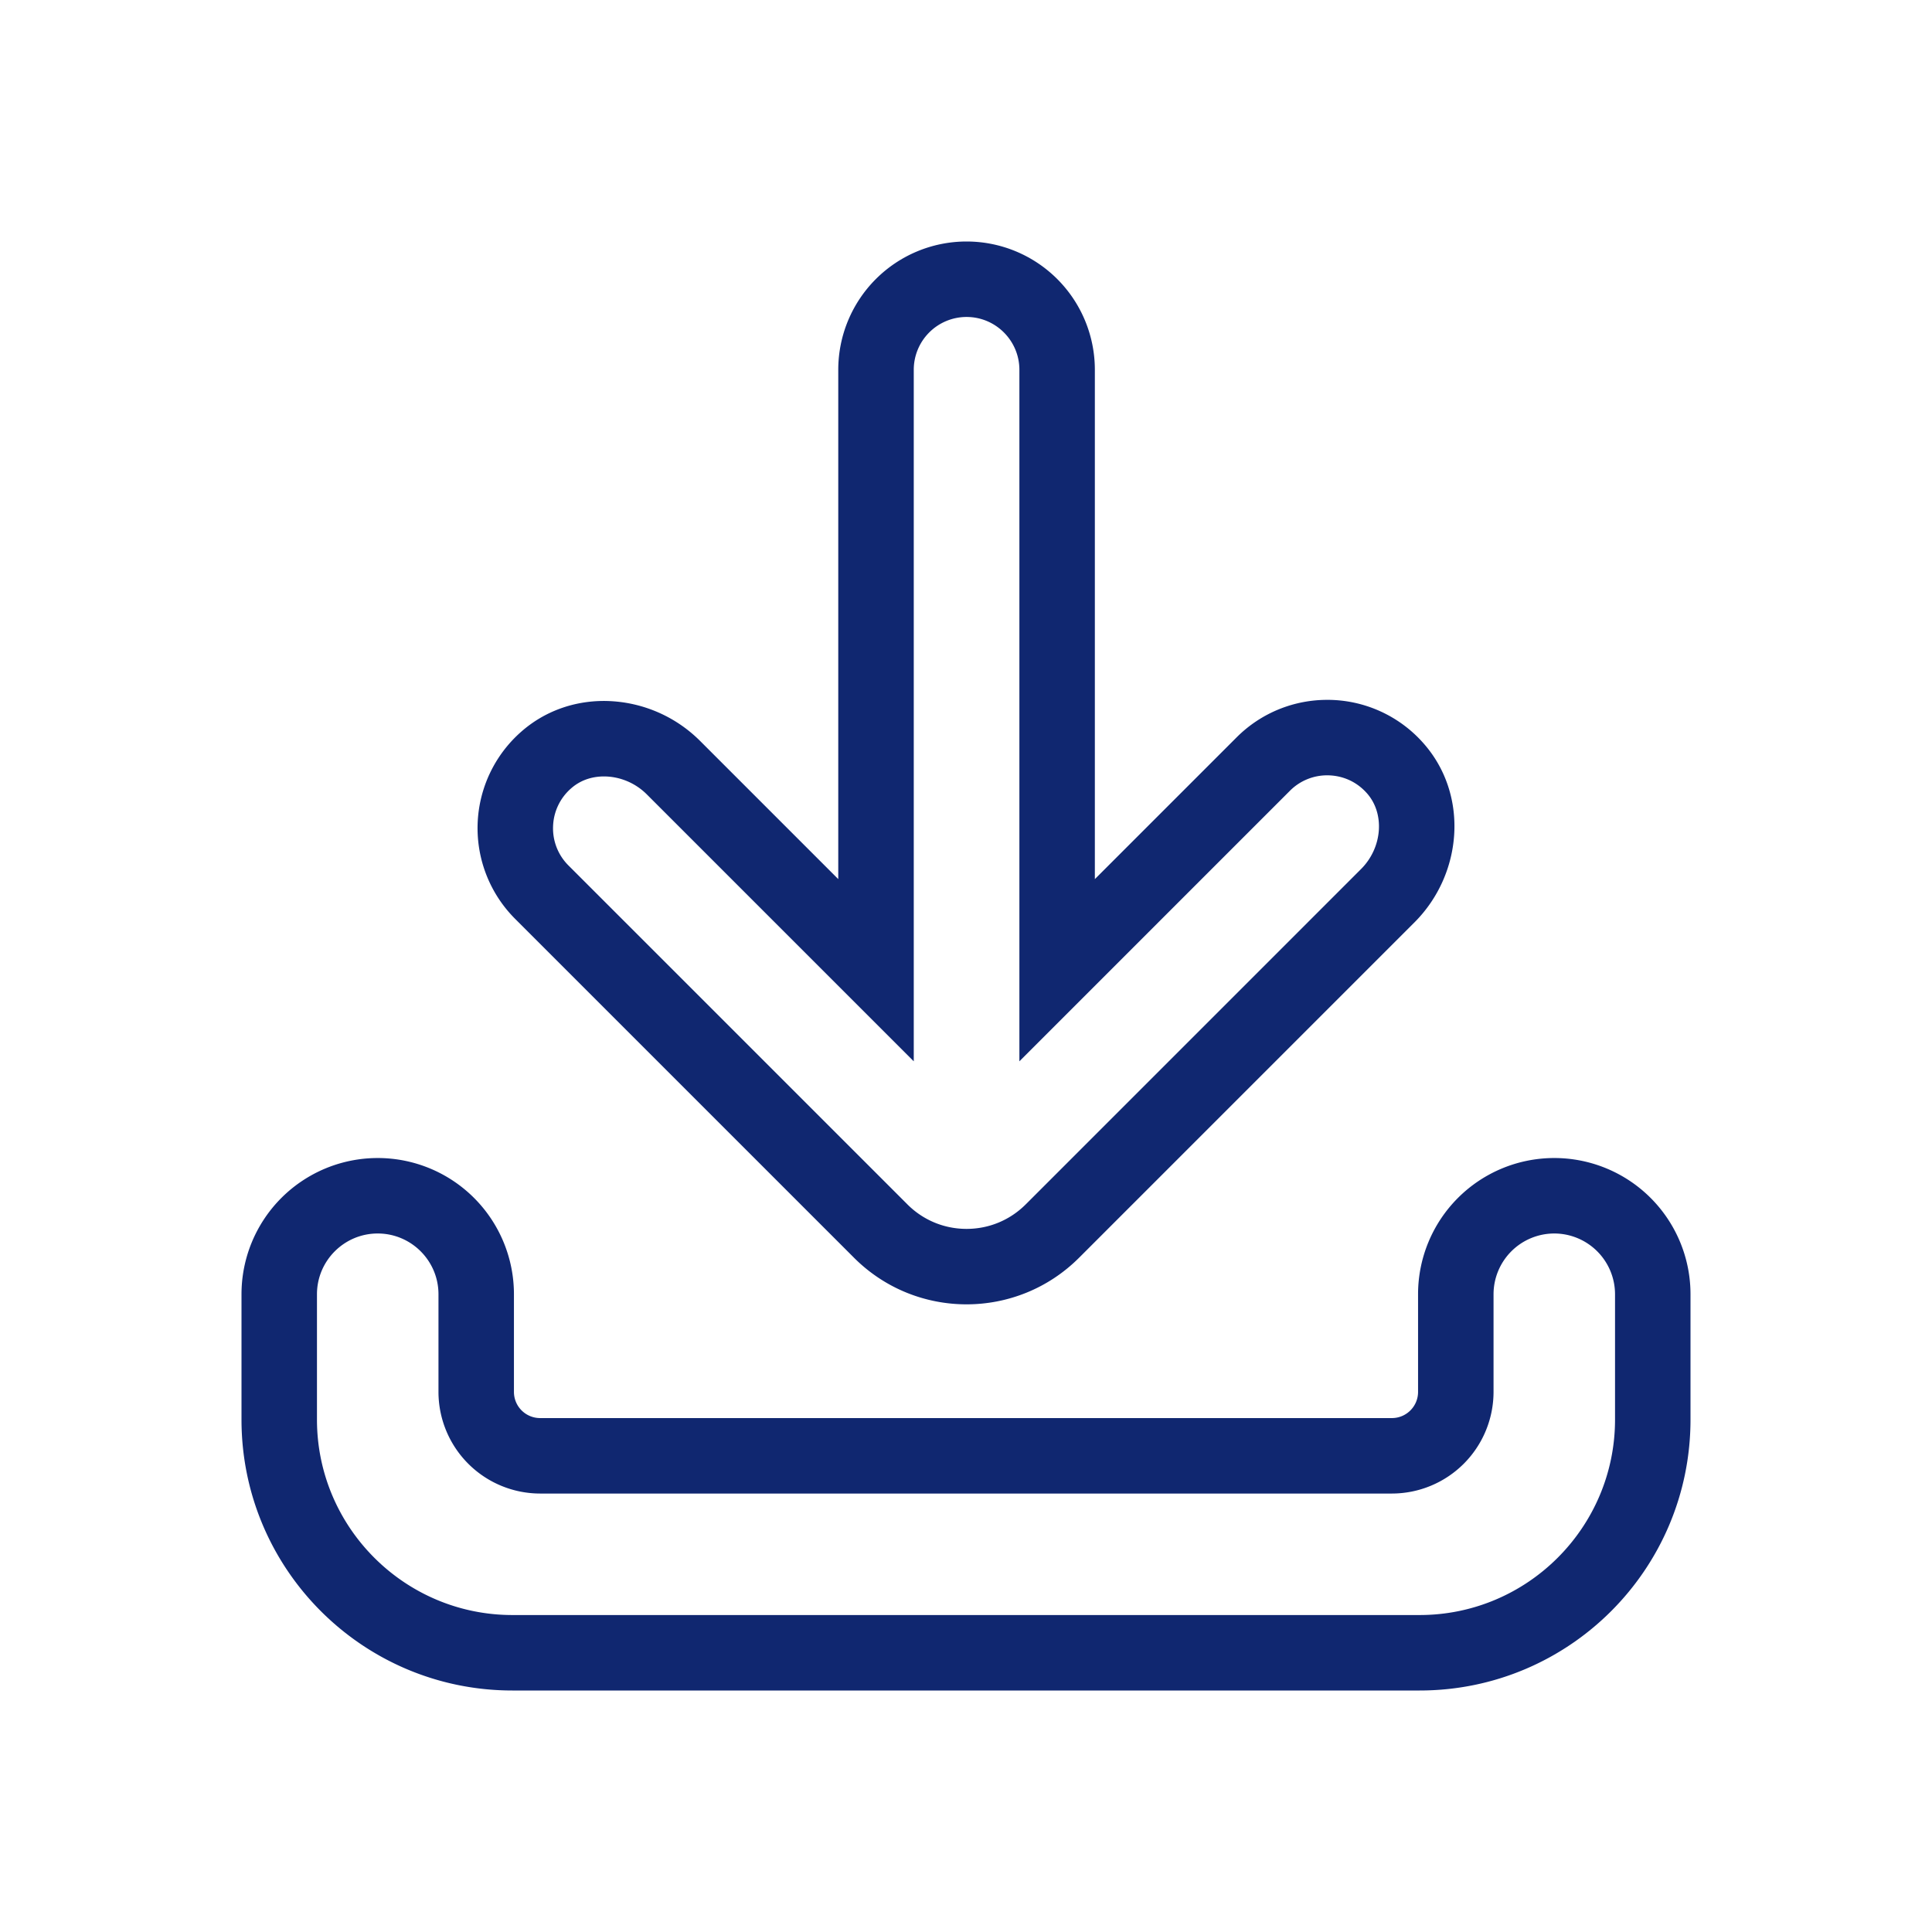 <svg xmlns="http://www.w3.org/2000/svg" version="1.1" xmlns:xlink="http://www.w3.org/1999/xlink" width="512" height="512" x="0" y="0" viewBox="0 0 128 128" style="enable-background:new 0 0 512 512" xml:space="preserve" class=""><g><path d="M64.037 21c1.93 0 3.5 1.57 3.5 3.5v45.814l8.535-8.535 9.387-9.387a3.477 3.477 0 0 1 2.474-1.025c.588 0 1.712.155 2.63 1.189 1.2 1.354 1.026 3.606-.389 5.02L67.957 79.793c-1.047 1.047-2.439 1.624-3.92 1.624s-2.873-.577-3.92-1.624L37.665 57.342a3.466 3.466 0 0 1-1.023-2.582 3.479 3.479 0 0 1 1.188-2.522c.743-.659 1.596-.797 2.181-.797 1.051 0 2.086.432 2.84 1.187l9.152 9.152 8.536 8.535V24.5a3.5 3.5 0 0 1 3.498-3.5m0-5a8.5 8.5 0 0 0-8.5 8.5v33.743l-9.152-9.152a9.053 9.053 0 0 0-6.375-2.651c-1.972 0-3.93.666-5.498 2.056a8.5 8.5 0 0 0-.383 12.381L56.58 83.328c2.059 2.059 4.757 3.088 7.456 3.088s5.397-1.029 7.456-3.088L93.71 61.112c3.218-3.218 3.614-8.468.595-11.873a8.479 8.479 0 0 0-6.371-2.872c-2.175 0-4.351.83-6.01 2.49l-9.387 9.387V24.5a8.5 8.5 0 0 0-8.5-8.5z" fill="#102770" opacity="1" data-original="#000000"></path><path d="M102.975 81.722A4.03 4.03 0 0 1 107 85.747v8.304c0 7.14-5.809 12.949-12.949 12.949H33.949C26.809 107 21 101.191 21 94.051v-8.304c0-2.219 1.806-4.025 4.025-4.025s4.025 1.805 4.025 4.025v6.471a6.74 6.74 0 0 0 6.733 6.733h56.435a6.74 6.74 0 0 0 6.733-6.733v-6.471a4.029 4.029 0 0 1 4.024-4.025m0-5a9.025 9.025 0 0 0-9.025 9.025v6.471c0 .957-.776 1.733-1.733 1.733H35.783a1.733 1.733 0 0 1-1.733-1.733v-6.471a9.025 9.025 0 0 0-9.025-9.025A9.025 9.025 0 0 0 16 85.747v8.304C16 103.964 24.036 112 33.949 112h60.102c9.913 0 17.949-8.036 17.949-17.949v-8.304a9.024 9.024 0 0 0-9.025-9.025z" fill="#102770" opacity="1" data-original="#000000"></path></g></svg>